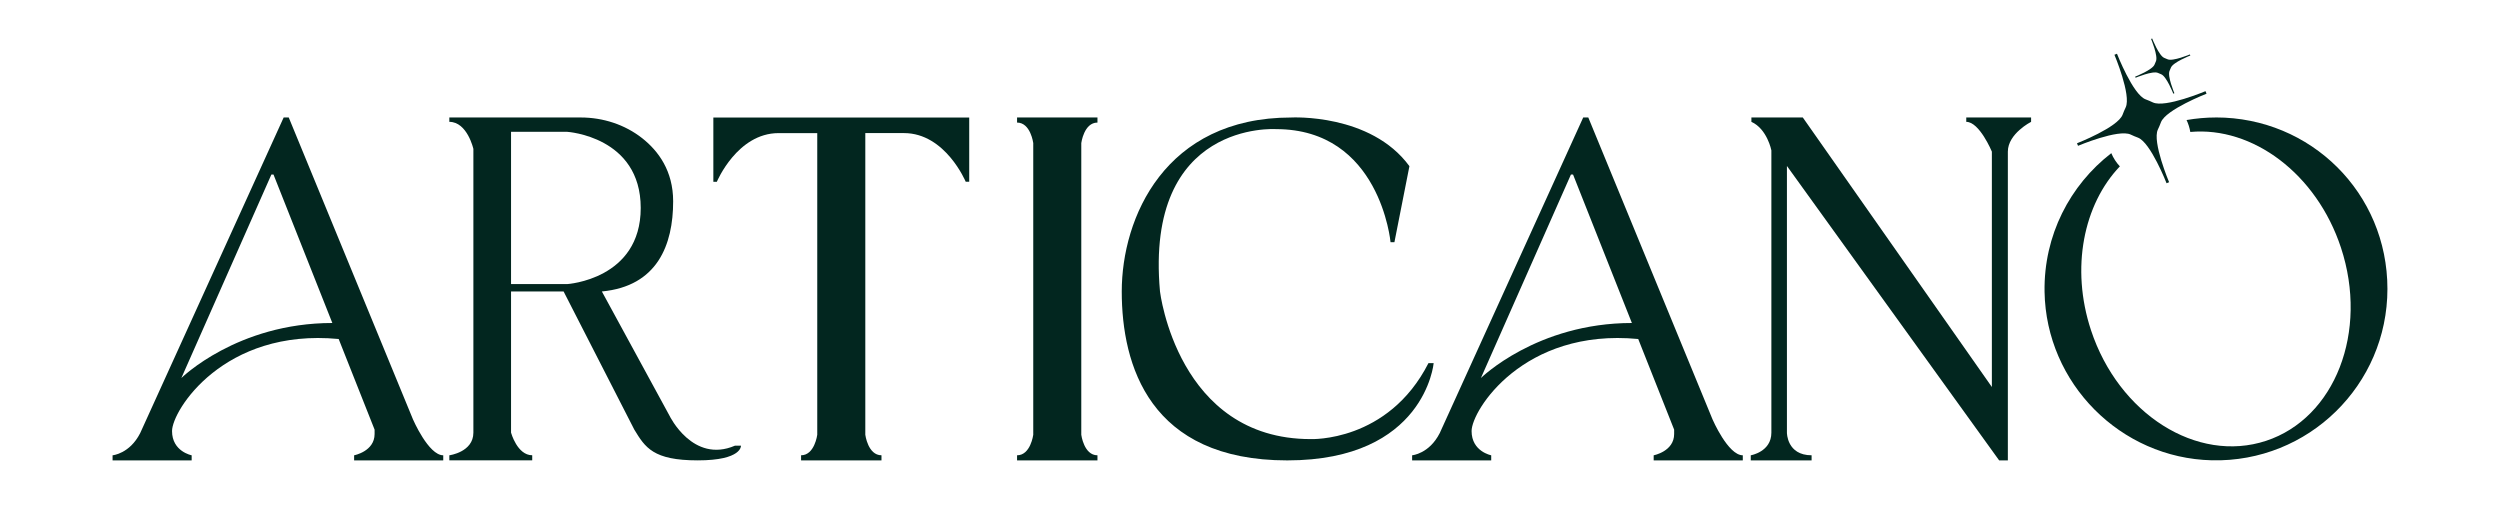 <svg viewBox="0 0 1202.78 256.1" xmlns="http://www.w3.org/2000/svg" data-name="Capa 1" id="Capa_1">
  <defs>
    <style>
      .cls-1 {
        fill: #02261f;
      }
    </style>
  </defs>
  <path d="M198.68,201.75l-59.76-145.22h-2.45l-69.03,151.86c-5.07,9.96-13.28,10.66-13.28,10.66v2.45h38.05v-2.45s-9.44-1.79-9.44-11.67,24.85-49.56,80.17-44.28l17.28,43.6v2.1c0,8.39-9.85,10.25-9.85,10.25v2.45h42.88v-2.45c-7.11,0-14.57-17.3-14.57-17.3ZM87.25,181.88l43.32-97.92h1.01l28.31,71.44c-45.79,0-72.64,26.48-72.64,26.48Z" class="cls-1"></path>
  <path d="M823.91,201.75l-59.76-145.22h-2.45l-69.03,151.86c-5.07,9.96-13.28,10.66-13.28,10.66v2.45h38.05v-2.45s-9.44-1.79-9.44-11.67,24.85-49.56,80.17-44.28l17.28,43.6v2.1c0,8.39-9.85,10.25-9.85,10.25v2.45h42.88v-2.45c-7.11,0-14.57-17.3-14.57-17.3ZM712.48,181.88l43.32-97.92h1.01l28.31,71.44c-45.79,0-72.64,26.48-72.64,26.48Z" class="cls-1"></path>
  <path d="M216.18,221.5v-2.45s11.57-1.51,11.57-10.89V71.64s-2.93-13.02-11.57-13.02v-2.1h63.17c10.7,0,21.22,3.36,29.63,9.98,7.82,6.16,14.88,15.76,14.88,30.36,0,20.92-7.56,40.83-34.3,43.37l32.59,59.85s11.18,23.07,31.46,14.33h2.88s.64,7.08-20.8,7.08-25.28-6.18-30.52-14.8l-34.02-66.47h-25.28v67.92s2.97,10.89,10.19,10.89v2.45h-39.88ZM272.87,136.68s35.39-2.21,35.39-36.63-35.39-36.63-35.39-36.63h-27v73.25h27Z" class="cls-1"></path>
  <path d="M466.3,56.52v30.93h-1.68s-9.76-23.42-29.71-23.42h-18.6v145.14s1.26,9.87,7.78,9.87v2.45h-38.68v-2.45c6.52,0,7.78-9.87,7.78-9.87V64.04h-18.6c-19.94,0-29.71,23.42-29.71,23.42h-1.68v-30.93h123.09Z" class="cls-1"></path>
  <path d="M520.22,140.23v68.95s1.26,9.87,7.78,9.87v2.45h-38.68v-2.45c6.52,0,7.79-9.87,7.79-9.87V68.84s-1.27-9.87-7.79-9.87v-2.45h38.68v2.45c-6.52,0-7.78,9.87-7.78,9.87v71.38Z" class="cls-1"></path>
  <path d="M687.25,174.72h2.5s-4.19,46.78-70.43,46.78-79.63-45.78-79.63-81.26,20.74-83.71,81.55-83.71c0,0,38.21-2.1,56.85,23.42l-7.22,36.58h-1.86s-4.95-54.41-55.11-54.41c0,0-63.26-4.31-55.81,78.12,0,0,8.39,71.01,72.47,71.01,0,0,37.22,1.63,56.68-36.52Z" class="cls-1"></path>
  <path d="M842.31,221.5v-2.45s9.92-1.63,9.92-10.89V72.34s-2.01-10.31-9.61-13.72v-2.1h24.73l90.96,129.67v-113.24s-5.94-14.33-12.32-14.33v-2.1h31.19v2.1s-11.18,5.68-11.18,14.33v148.54h-4.19l-102.1-141.64v128.3s-.07,10.89,11.87,10.89v2.45h-29.26Z" class="cls-1"></path>
  <path d="M1066.13,56.52c-4.83,0-9.55.44-14.15,1.23.85,1.79,1.46,3.72,1.8,5.74,29.92-2.73,60.73,20.02,72.49,55.68,13.31,40.37-2.82,81.97-36.04,92.92-33.21,10.95-70.93-12.89-84.24-53.26-9.86-29.91-3.55-60.49,13.9-78.79-1.73-1.83-3.12-3.98-4.12-6.35-19.87,15.35-32.56,39.54-32.11,66.7.73,43.99,36.5,80.04,80.49,81.07,46.46,1.09,84.47-36.25,84.47-82.46s-36.93-82.49-82.49-82.49Z" class="cls-1"></path>
  <path d="M1061.09,43.86l.25.61.25.61s-19.66,7.67-21.94,13.76c-.44,1.19-.93,2.35-1.48,3.5-2.79,5.88,5.41,25.32,5.41,25.32l-.61.25-.61.25s-7.67-19.66-13.76-21.94c-1.19-.44-2.35-.93-3.5-1.48-5.88-2.79-25.33,5.41-25.33,5.41l-.25-.61-.25-.61s19.66-7.67,21.94-13.76c.44-1.19.93-2.35,1.48-3.5,2.79-5.88-5.41-25.32-5.41-25.32l.61-.25.61-.25s7.67,19.66,13.76,21.94c1.19.44,2.35.93,3.5,1.48,5.88,2.79,25.33-5.41,25.33-5.41Z" class="cls-1"></path>
  <path d="M1053.57,26.19l.11.26.11.26s-8.38,3.27-9.35,5.86c-.19.51-.4,1-.63,1.49-1.19,2.5,2.31,10.79,2.31,10.79l-.26.11-.26.11s-3.27-8.38-5.86-9.35c-.51-.19-1-.4-1.49-.63-2.5-1.19-10.79,2.31-10.79,2.31l-.11-.26-.11-.26s8.38-3.27,9.35-5.86c.19-.51.4-1,.63-1.49,1.19-2.5-2.31-10.79-2.31-10.79l.26-.11.26-.11s3.27,8.38,5.86,9.35c.51.19,1,.4,1.49.63,2.5,1.19,10.79-2.31,10.79-2.31Z" class="cls-1"></path>
</svg>